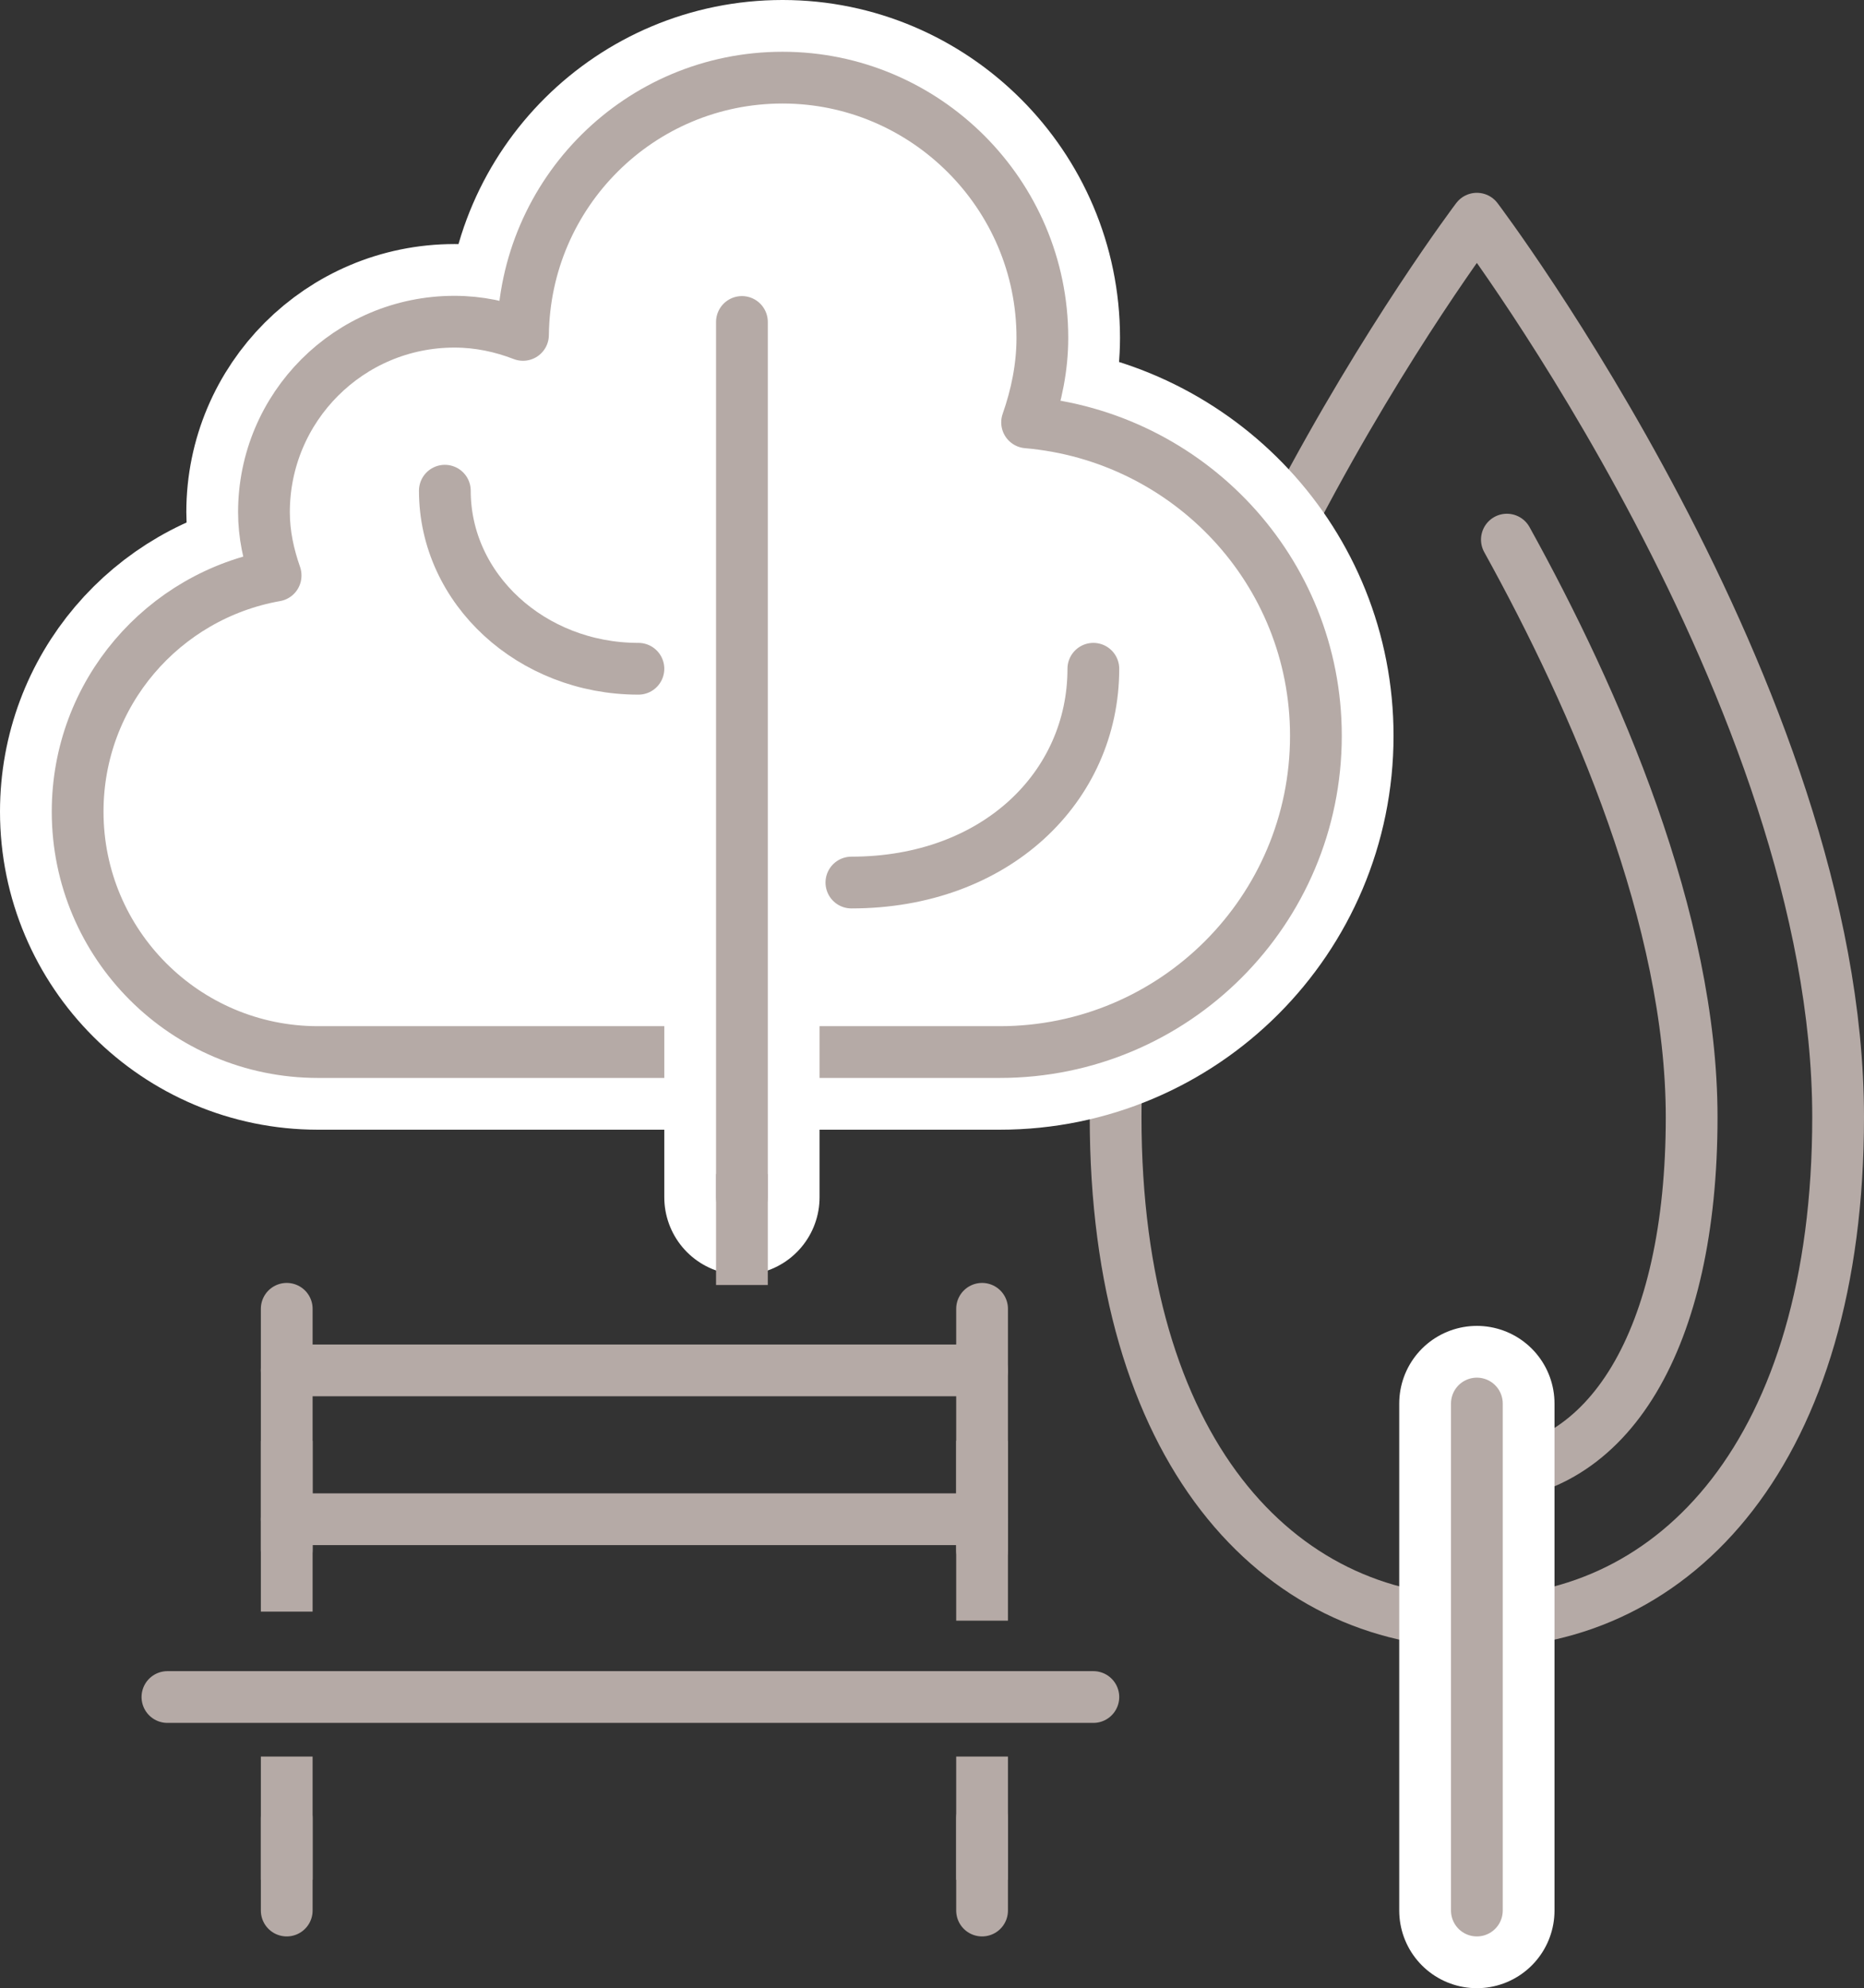 <?xml version="1.0" encoding="UTF-8"?>
<svg id="Layer_2" data-name="Layer 2" xmlns="http://www.w3.org/2000/svg" viewBox="0 0 72.03 76.82">
  <rect x="0" y="0" width="72.03" height="76.82" fill="#333333" stroke="none"/>
  <defs>
    <style>
      .cls-1, .cls-2, .cls-3, .cls-4 {
        stroke: #b5aaa6;
        stroke-width: 2px;
      }

      .cls-1, .cls-2, .cls-4, .cls-5, .cls-6 {
        stroke-linejoin: round;
      }

      .cls-1, .cls-2, .cls-5, .cls-6 {
        stroke-linecap: round;
      }

      .cls-1, .cls-5 {
        fill: #fff;
      }

      .cls-2, .cls-3, .cls-4, .cls-6 {
        fill: none;
      }

      .cls-3 {
        stroke-miterlimit: 10;
      }

      .cls-5, .cls-6 {
        stroke: #fff;
        stroke-width: 6px;
      }
    </style>
  </defs>
  <g id="icons">
    <g>
      <g>
        <path class="cls-2" d="M58.23,20.85c3.43,6.2,7.14,14.68,7.14,22.32,0,8.55-3.18,13.86-8.3,13.86"/>
        <path class="cls-2" d="M71.03,43.16c0,12.88-6.25,19.52-13.96,19.52s-13.96-6.64-13.96-19.52c0-16.25,13.96-34.71,13.96-34.71,0,0,13.96,18.46,13.96,34.71Z"/>
        <g>
          <line class="cls-2" x1="11.08" y1="50.57" x2="11.08" y2="59.89"/>
          <line class="cls-2" x1="37.95" y1="50.57" x2="37.95" y2="59.89"/>
          <line class="cls-4" x1="11.08" y1="55.67" x2="11.08" y2="62.27"/>
          <line class="cls-4" x1="37.95" y1="55.67" x2="37.95" y2="62.62"/>
          <line class="cls-2" x1="11.08" y1="70.25" x2="11.08" y2="73.82"/>
          <line class="cls-2" x1="37.95" y1="70.25" x2="37.95" y2="73.82"/>
          <line class="cls-3" x1="11.08" y1="67.87" x2="11.08" y2="72.63"/>
          <line class="cls-3" x1="37.95" y1="67.87" x2="37.95" y2="72.63"/>
          <line class="cls-2" x1="6.47" y1="65.57" x2="42.25" y2="65.57"/>
          <line class="cls-2" x1="11.08" y1="52.95" x2="37.95" y2="52.95"/>
          <line class="cls-2" x1="11.08" y1="58.7" x2="37.95" y2="58.7"/>
        </g>
        <line class="cls-6" x1="57.07" y1="54.23" x2="57.07" y2="73.82"/>
        <line class="cls-2" x1="57.07" y1="54.23" x2="57.07" y2="73.82"/>
        <path class="cls-5" d="M10.65,22.23c-.27-.77-.45-1.58-.45-2.44,0-4.06,3.29-7.36,7.36-7.36,.94,0,1.82,.19,2.65,.51,.06-5.5,4.52-9.94,10.03-9.94s10.04,4.5,10.04,10.05c0,1.15-.23,2.24-.59,3.27,6.24,.54,11.16,5.73,11.16,12.11,0,6.75-5.47,12.22-12.22,12.22H12.29c-5.13,0-9.29-4.16-9.29-9.29,0-4.57,3.3-8.35,7.65-9.12Z"/>
        <path class="cls-1" d="M10.65,22.23c-.27-.77-.45-1.58-.45-2.44,0-4.06,3.29-7.36,7.36-7.36,.94,0,1.82,.19,2.65,.51,.06-5.5,4.52-9.94,10.03-9.94s10.04,4.5,10.04,10.05c0,1.15-.23,2.24-.59,3.27,6.24,.54,11.16,5.73,11.16,12.11,0,6.75-5.47,12.22-12.22,12.22H12.29c-5.13,0-9.29-4.16-9.29-9.29,0-4.57,3.3-8.35,7.65-9.12Z"/>
        <line class="cls-6" x1="28.67" y1="23.5" x2="28.67" y2="46.26"/>
        <line class="cls-2" x1="28.67" y1="12.44" x2="28.67" y2="46.26"/>
        <line class="cls-4" x1="28.67" y1="45.36" x2="28.67" y2="49.65"/>
      </g>
      <path class="cls-1" d="M42.25,25.84c0,4.56-3.77,8.26-9.35,8.26"/>
      <path class="cls-1" d="M17.19,18.96c0,3.8,3.35,6.88,7.48,6.88"/>
    </g>
  </g>
</svg>